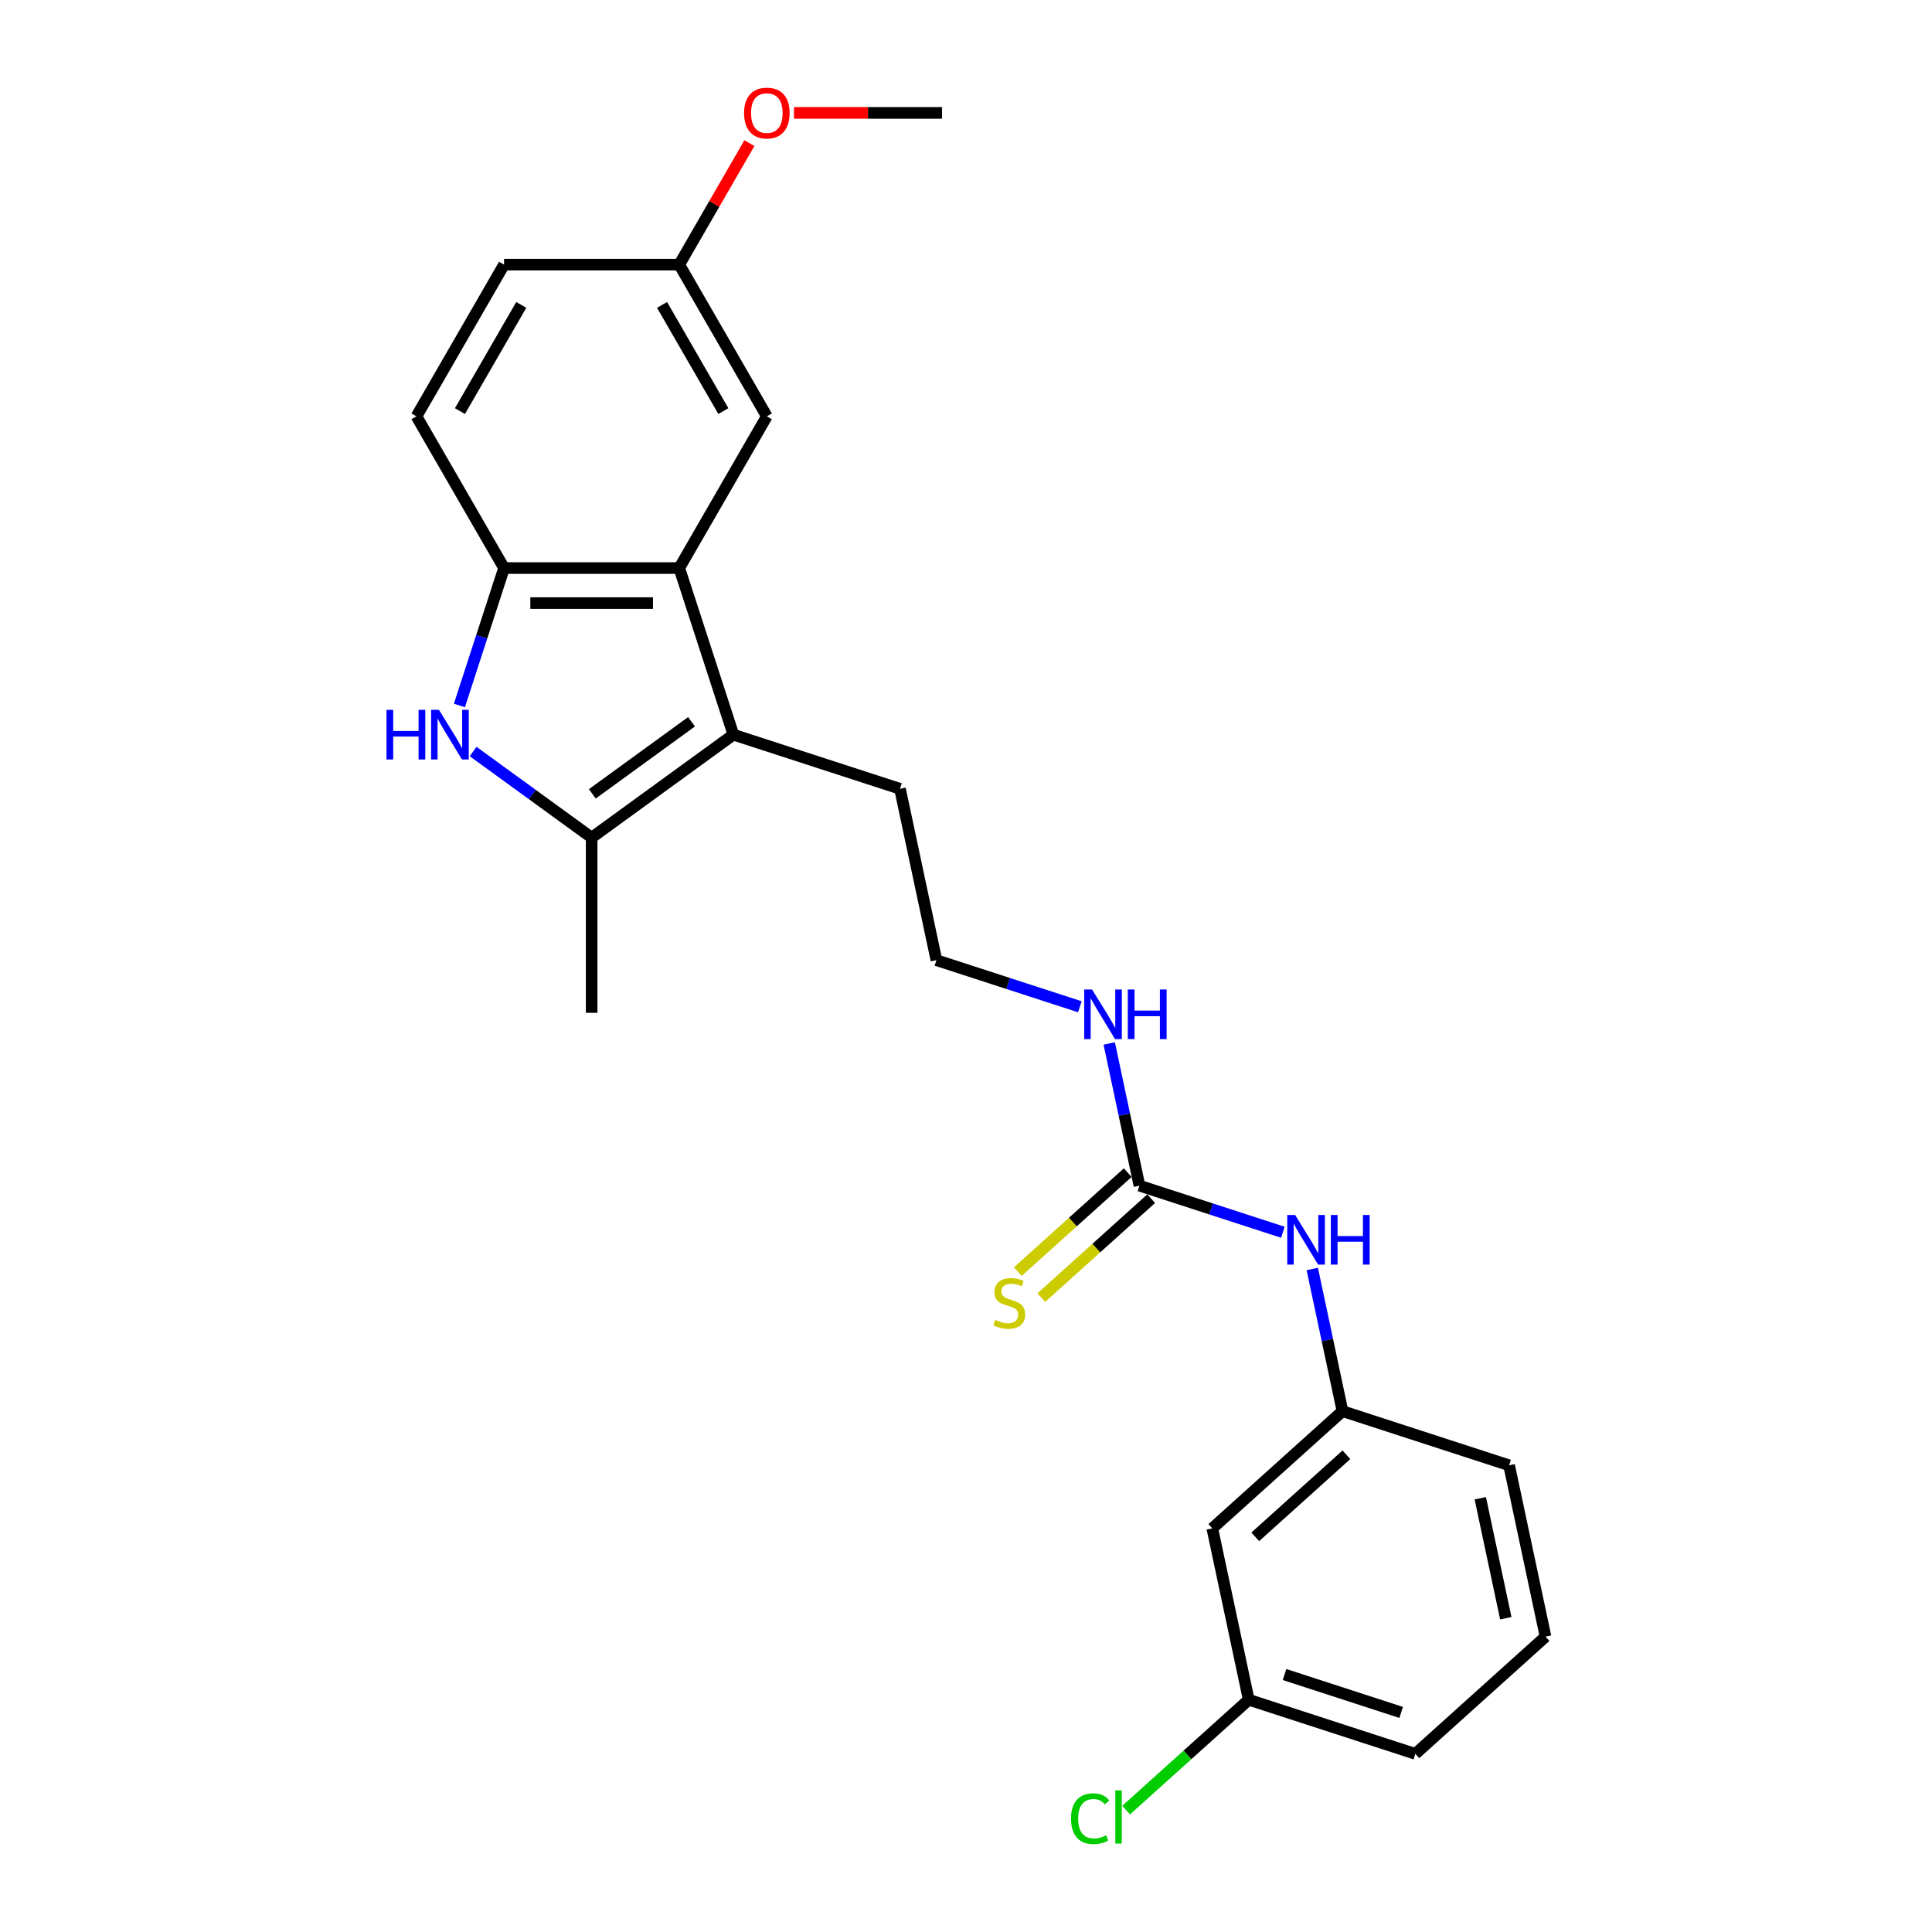<?xml version='1.0' encoding='iso-8859-1'?>
<svg version='1.1' baseProfile='full'
              xmlns='http://www.w3.org/2000/svg'
                      xmlns:rdkit='http://www.rdkit.org/xml'
                      xmlns:xlink='http://www.w3.org/1999/xlink'
                  xml:space='preserve'
width='1000px' height='1000px' viewBox='0 0 1000 1000'>
<!-- END OF HEADER -->
<rect style='opacity:1.0;fill:#FFFFFF;stroke:none' width='1000' height='1000' x='0' y='0'> </rect>
<path class='bond-1' d='M 244.886,388.985 L 275.562,411.273' style='fill:none;fill-rule:evenodd;stroke:#0000FF;stroke-width:6px;stroke-linecap:butt;stroke-linejoin:miter;stroke-opacity:1' />
<path class='bond-1' d='M 275.562,411.273 L 306.239,433.561' style='fill:none;fill-rule:evenodd;stroke:#000000;stroke-width:6px;stroke-linecap:butt;stroke-linejoin:miter;stroke-opacity:1' />
<path class='bond-3' d='M 237.788,365.156 L 249.344,329.59' style='fill:none;fill-rule:evenodd;stroke:#0000FF;stroke-width:6px;stroke-linecap:butt;stroke-linejoin:miter;stroke-opacity:1' />
<path class='bond-3' d='M 249.344,329.59 L 260.901,294.024' style='fill:none;fill-rule:evenodd;stroke:#000000;stroke-width:6px;stroke-linecap:butt;stroke-linejoin:miter;stroke-opacity:1' />
<path class='bond-0' d='M 379.598,380.263 L 306.239,433.561' style='fill:none;fill-rule:evenodd;stroke:#000000;stroke-width:6px;stroke-linecap:butt;stroke-linejoin:miter;stroke-opacity:1' />
<path class='bond-0' d='M 357.934,373.586 L 306.583,410.895' style='fill:none;fill-rule:evenodd;stroke:#000000;stroke-width:6px;stroke-linecap:butt;stroke-linejoin:miter;stroke-opacity:1' />
<path class='bond-14' d='M 379.598,380.263 L 465.836,408.283' style='fill:none;fill-rule:evenodd;stroke:#000000;stroke-width:6px;stroke-linecap:butt;stroke-linejoin:miter;stroke-opacity:1' />
<path class='bond-24' d='M 379.598,380.263 L 351.577,294.024' style='fill:none;fill-rule:evenodd;stroke:#000000;stroke-width:6px;stroke-linecap:butt;stroke-linejoin:miter;stroke-opacity:1' />
<path class='bond-17' d='M 306.239,433.561 L 306.239,524.238' style='fill:none;fill-rule:evenodd;stroke:#000000;stroke-width:6px;stroke-linecap:butt;stroke-linejoin:miter;stroke-opacity:1' />
<path class='bond-2' d='M 351.577,294.024 L 260.901,294.024' style='fill:none;fill-rule:evenodd;stroke:#000000;stroke-width:6px;stroke-linecap:butt;stroke-linejoin:miter;stroke-opacity:1' />
<path class='bond-2' d='M 337.976,312.16 L 274.502,312.16' style='fill:none;fill-rule:evenodd;stroke:#000000;stroke-width:6px;stroke-linecap:butt;stroke-linejoin:miter;stroke-opacity:1' />
<path class='bond-7' d='M 351.577,294.024 L 396.915,215.496' style='fill:none;fill-rule:evenodd;stroke:#000000;stroke-width:6px;stroke-linecap:butt;stroke-linejoin:miter;stroke-opacity:1' />
<path class='bond-9' d='M 260.901,294.024 L 215.562,215.496' style='fill:none;fill-rule:evenodd;stroke:#000000;stroke-width:6px;stroke-linecap:butt;stroke-linejoin:miter;stroke-opacity:1' />
<path class='bond-4' d='M 589.78,613.694 L 581.96,576.9' style='fill:none;fill-rule:evenodd;stroke:#000000;stroke-width:6px;stroke-linecap:butt;stroke-linejoin:miter;stroke-opacity:1' />
<path class='bond-4' d='M 581.96,576.9 L 574.139,540.106' style='fill:none;fill-rule:evenodd;stroke:#0000FF;stroke-width:6px;stroke-linecap:butt;stroke-linejoin:miter;stroke-opacity:1' />
<path class='bond-5' d='M 589.78,613.694 L 626.897,625.754' style='fill:none;fill-rule:evenodd;stroke:#000000;stroke-width:6px;stroke-linecap:butt;stroke-linejoin:miter;stroke-opacity:1' />
<path class='bond-5' d='M 626.897,625.754 L 664.014,637.814' style='fill:none;fill-rule:evenodd;stroke:#0000FF;stroke-width:6px;stroke-linecap:butt;stroke-linejoin:miter;stroke-opacity:1' />
<path class='bond-6' d='M 583.713,606.956 L 555.27,632.566' style='fill:none;fill-rule:evenodd;stroke:#000000;stroke-width:6px;stroke-linecap:butt;stroke-linejoin:miter;stroke-opacity:1' />
<path class='bond-6' d='M 555.27,632.566 L 526.828,658.176' style='fill:none;fill-rule:evenodd;stroke:#CCCC00;stroke-width:6px;stroke-linecap:butt;stroke-linejoin:miter;stroke-opacity:1' />
<path class='bond-6' d='M 595.848,620.433 L 567.405,646.043' style='fill:none;fill-rule:evenodd;stroke:#000000;stroke-width:6px;stroke-linecap:butt;stroke-linejoin:miter;stroke-opacity:1' />
<path class='bond-6' d='M 567.405,646.043 L 538.962,671.653' style='fill:none;fill-rule:evenodd;stroke:#CCCC00;stroke-width:6px;stroke-linecap:butt;stroke-linejoin:miter;stroke-opacity:1' />
<path class='bond-8' d='M 679.23,656.822 L 687.051,693.616' style='fill:none;fill-rule:evenodd;stroke:#0000FF;stroke-width:6px;stroke-linecap:butt;stroke-linejoin:miter;stroke-opacity:1' />
<path class='bond-8' d='M 687.051,693.616 L 694.872,730.41' style='fill:none;fill-rule:evenodd;stroke:#000000;stroke-width:6px;stroke-linecap:butt;stroke-linejoin:miter;stroke-opacity:1' />
<path class='bond-25' d='M 396.915,215.496 L 351.577,136.968' style='fill:none;fill-rule:evenodd;stroke:#000000;stroke-width:6px;stroke-linecap:butt;stroke-linejoin:miter;stroke-opacity:1' />
<path class='bond-25' d='M 374.409,212.784 L 342.672,157.815' style='fill:none;fill-rule:evenodd;stroke:#000000;stroke-width:6px;stroke-linecap:butt;stroke-linejoin:miter;stroke-opacity:1' />
<path class='bond-10' d='M 694.872,730.41 L 627.486,791.085' style='fill:none;fill-rule:evenodd;stroke:#000000;stroke-width:6px;stroke-linecap:butt;stroke-linejoin:miter;stroke-opacity:1' />
<path class='bond-10' d='M 696.899,752.988 L 649.729,795.461' style='fill:none;fill-rule:evenodd;stroke:#000000;stroke-width:6px;stroke-linecap:butt;stroke-linejoin:miter;stroke-opacity:1' />
<path class='bond-21' d='M 694.872,730.41 L 781.11,758.431' style='fill:none;fill-rule:evenodd;stroke:#000000;stroke-width:6px;stroke-linecap:butt;stroke-linejoin:miter;stroke-opacity:1' />
<path class='bond-15' d='M 215.562,215.496 L 260.901,136.968' style='fill:none;fill-rule:evenodd;stroke:#000000;stroke-width:6px;stroke-linecap:butt;stroke-linejoin:miter;stroke-opacity:1' />
<path class='bond-15' d='M 238.069,212.784 L 269.805,157.815' style='fill:none;fill-rule:evenodd;stroke:#000000;stroke-width:6px;stroke-linecap:butt;stroke-linejoin:miter;stroke-opacity:1' />
<path class='bond-13' d='M 627.486,791.085 L 646.339,879.78' style='fill:none;fill-rule:evenodd;stroke:#000000;stroke-width:6px;stroke-linecap:butt;stroke-linejoin:miter;stroke-opacity:1' />
<path class='bond-11' d='M 558.922,521.098 L 521.806,509.039' style='fill:none;fill-rule:evenodd;stroke:#0000FF;stroke-width:6px;stroke-linecap:butt;stroke-linejoin:miter;stroke-opacity:1' />
<path class='bond-11' d='M 521.806,509.039 L 484.689,496.979' style='fill:none;fill-rule:evenodd;stroke:#000000;stroke-width:6px;stroke-linecap:butt;stroke-linejoin:miter;stroke-opacity:1' />
<path class='bond-12' d='M 351.577,136.968 L 260.901,136.968' style='fill:none;fill-rule:evenodd;stroke:#000000;stroke-width:6px;stroke-linecap:butt;stroke-linejoin:miter;stroke-opacity:1' />
<path class='bond-19' d='M 351.577,136.968 L 369.728,105.529' style='fill:none;fill-rule:evenodd;stroke:#000000;stroke-width:6px;stroke-linecap:butt;stroke-linejoin:miter;stroke-opacity:1' />
<path class='bond-19' d='M 369.728,105.529 L 387.88,74.09' style='fill:none;fill-rule:evenodd;stroke:#FF0000;stroke-width:6px;stroke-linecap:butt;stroke-linejoin:miter;stroke-opacity:1' />
<path class='bond-16' d='M 646.339,879.78 L 614.613,908.345' style='fill:none;fill-rule:evenodd;stroke:#000000;stroke-width:6px;stroke-linecap:butt;stroke-linejoin:miter;stroke-opacity:1' />
<path class='bond-16' d='M 614.613,908.345 L 582.888,936.911' style='fill:none;fill-rule:evenodd;stroke:#00CC00;stroke-width:6px;stroke-linecap:butt;stroke-linejoin:miter;stroke-opacity:1' />
<path class='bond-26' d='M 646.339,879.78 L 732.577,907.8' style='fill:none;fill-rule:evenodd;stroke:#000000;stroke-width:6px;stroke-linecap:butt;stroke-linejoin:miter;stroke-opacity:1' />
<path class='bond-26' d='M 664.879,866.735 L 725.246,886.35' style='fill:none;fill-rule:evenodd;stroke:#000000;stroke-width:6px;stroke-linecap:butt;stroke-linejoin:miter;stroke-opacity:1' />
<path class='bond-18' d='M 465.836,408.283 L 484.689,496.979' style='fill:none;fill-rule:evenodd;stroke:#000000;stroke-width:6px;stroke-linecap:butt;stroke-linejoin:miter;stroke-opacity:1' />
<path class='bond-23' d='M 410.97,58.439 L 449.281,58.439' style='fill:none;fill-rule:evenodd;stroke:#FF0000;stroke-width:6px;stroke-linecap:butt;stroke-linejoin:miter;stroke-opacity:1' />
<path class='bond-23' d='M 449.281,58.439 L 487.592,58.439' style='fill:none;fill-rule:evenodd;stroke:#000000;stroke-width:6px;stroke-linecap:butt;stroke-linejoin:miter;stroke-opacity:1' />
<path class='bond-20' d='M 799.963,847.126 L 781.11,758.431' style='fill:none;fill-rule:evenodd;stroke:#000000;stroke-width:6px;stroke-linecap:butt;stroke-linejoin:miter;stroke-opacity:1' />
<path class='bond-20' d='M 779.396,837.592 L 766.199,775.506' style='fill:none;fill-rule:evenodd;stroke:#000000;stroke-width:6px;stroke-linecap:butt;stroke-linejoin:miter;stroke-opacity:1' />
<path class='bond-22' d='M 799.963,847.126 L 732.577,907.8' style='fill:none;fill-rule:evenodd;stroke:#000000;stroke-width:6px;stroke-linecap:butt;stroke-linejoin:miter;stroke-opacity:1' />
<path  class='atom-0' d='M 200.037 367.423
L 203.519 367.423
L 203.519 378.341
L 216.649 378.341
L 216.649 367.423
L 220.131 367.423
L 220.131 393.103
L 216.649 393.103
L 216.649 381.242
L 203.519 381.242
L 203.519 393.103
L 200.037 393.103
L 200.037 367.423
' fill='#0000FF'/>
<path  class='atom-0' d='M 227.204 367.423
L 235.618 381.025
Q 236.453 382.367, 237.795 384.797
Q 239.137 387.227, 239.209 387.372
L 239.209 367.423
L 242.619 367.423
L 242.619 393.103
L 239.1 393.103
L 230.069 378.232
Q 229.017 376.491, 227.893 374.496
Q 226.805 372.501, 226.478 371.884
L 226.478 393.103
L 223.141 393.103
L 223.141 367.423
L 227.204 367.423
' fill='#0000FF'/>
<path  class='atom-6' d='M 670.343 628.875
L 678.758 642.477
Q 679.592 643.819, 680.934 646.249
Q 682.276 648.679, 682.348 648.824
L 682.348 628.875
L 685.758 628.875
L 685.758 654.555
L 682.24 654.555
L 673.208 639.684
Q 672.156 637.943, 671.032 635.948
Q 669.944 633.953, 669.617 633.336
L 669.617 654.555
L 666.28 654.555
L 666.28 628.875
L 670.343 628.875
' fill='#0000FF'/>
<path  class='atom-6' d='M 688.841 628.875
L 692.323 628.875
L 692.323 639.793
L 705.453 639.793
L 705.453 628.875
L 708.935 628.875
L 708.935 654.555
L 705.453 654.555
L 705.453 642.694
L 692.323 642.694
L 692.323 654.555
L 688.841 654.555
L 688.841 628.875
' fill='#0000FF'/>
<path  class='atom-7' d='M 515.14 683.183
Q 515.431 683.291, 516.628 683.799
Q 517.825 684.307, 519.13 684.633
Q 520.472 684.924, 521.778 684.924
Q 524.208 684.924, 525.623 683.763
Q 527.037 682.566, 527.037 680.499
Q 527.037 679.084, 526.312 678.214
Q 525.623 677.343, 524.535 676.872
Q 523.446 676.4, 521.633 675.856
Q 519.348 675.167, 517.97 674.514
Q 516.628 673.861, 515.648 672.483
Q 514.705 671.105, 514.705 668.783
Q 514.705 665.555, 516.881 663.56
Q 519.094 661.565, 523.446 661.565
Q 526.421 661.565, 529.794 662.98
L 528.96 665.773
Q 525.877 664.503, 523.555 664.503
Q 521.053 664.503, 519.674 665.555
Q 518.296 666.571, 518.332 668.348
Q 518.332 669.726, 519.021 670.56
Q 519.747 671.395, 520.762 671.866
Q 521.814 672.338, 523.555 672.882
Q 525.877 673.607, 527.255 674.333
Q 528.633 675.058, 529.612 676.545
Q 530.628 677.996, 530.628 680.499
Q 530.628 684.053, 528.234 685.976
Q 525.877 687.862, 521.923 687.862
Q 519.638 687.862, 517.897 687.354
Q 516.192 686.882, 514.161 686.048
L 515.14 683.183
' fill='#CCCC00'/>
<path  class='atom-12' d='M 565.251 512.159
L 573.666 525.761
Q 574.5 527.103, 575.842 529.533
Q 577.184 531.963, 577.257 532.108
L 577.257 512.159
L 580.666 512.159
L 580.666 537.839
L 577.148 537.839
L 568.117 522.968
Q 567.065 521.227, 565.941 519.232
Q 564.852 517.237, 564.526 516.621
L 564.526 537.839
L 561.189 537.839
L 561.189 512.159
L 565.251 512.159
' fill='#0000FF'/>
<path  class='atom-12' d='M 583.749 512.159
L 587.231 512.159
L 587.231 523.077
L 600.361 523.077
L 600.361 512.159
L 603.843 512.159
L 603.843 537.839
L 600.361 537.839
L 600.361 525.979
L 587.231 525.979
L 587.231 537.839
L 583.749 537.839
L 583.749 512.159
' fill='#0000FF'/>
<path  class='atom-17' d='M 554.361 941.343
Q 554.361 934.959, 557.335 931.622
Q 560.346 928.249, 566.04 928.249
Q 571.336 928.249, 574.165 931.985
L 571.771 933.944
Q 569.704 931.223, 566.04 931.223
Q 562.159 931.223, 560.092 933.835
Q 558.061 936.41, 558.061 941.343
Q 558.061 946.421, 560.165 949.032
Q 562.305 951.644, 566.439 951.644
Q 569.269 951.644, 572.569 949.939
L 573.585 952.659
Q 572.243 953.53, 570.212 954.038
Q 568.18 954.545, 565.932 954.545
Q 560.346 954.545, 557.335 951.136
Q 554.361 947.727, 554.361 941.343
' fill='#00CC00'/>
<path  class='atom-17' d='M 577.284 926.69
L 580.621 926.69
L 580.621 954.219
L 577.284 954.219
L 577.284 926.69
' fill='#00CC00'/>
<path  class='atom-20' d='M 385.128 58.512
Q 385.128 52.346, 388.174 48.9
Q 391.221 45.455, 396.915 45.455
Q 402.61 45.455, 405.657 48.9
Q 408.703 52.346, 408.703 58.512
Q 408.703 64.751, 405.62 68.305
Q 402.537 71.823, 396.915 71.823
Q 391.257 71.823, 388.174 68.305
Q 385.128 64.787, 385.128 58.512
M 396.915 68.922
Q 400.833 68.922, 402.936 66.31
Q 405.076 63.662, 405.076 58.512
Q 405.076 53.47, 402.936 50.931
Q 400.833 48.356, 396.915 48.356
Q 392.998 48.356, 390.858 50.895
Q 388.755 53.434, 388.755 58.512
Q 388.755 63.699, 390.858 66.31
Q 392.998 68.922, 396.915 68.922
' fill='#FF0000'/>
</svg>
